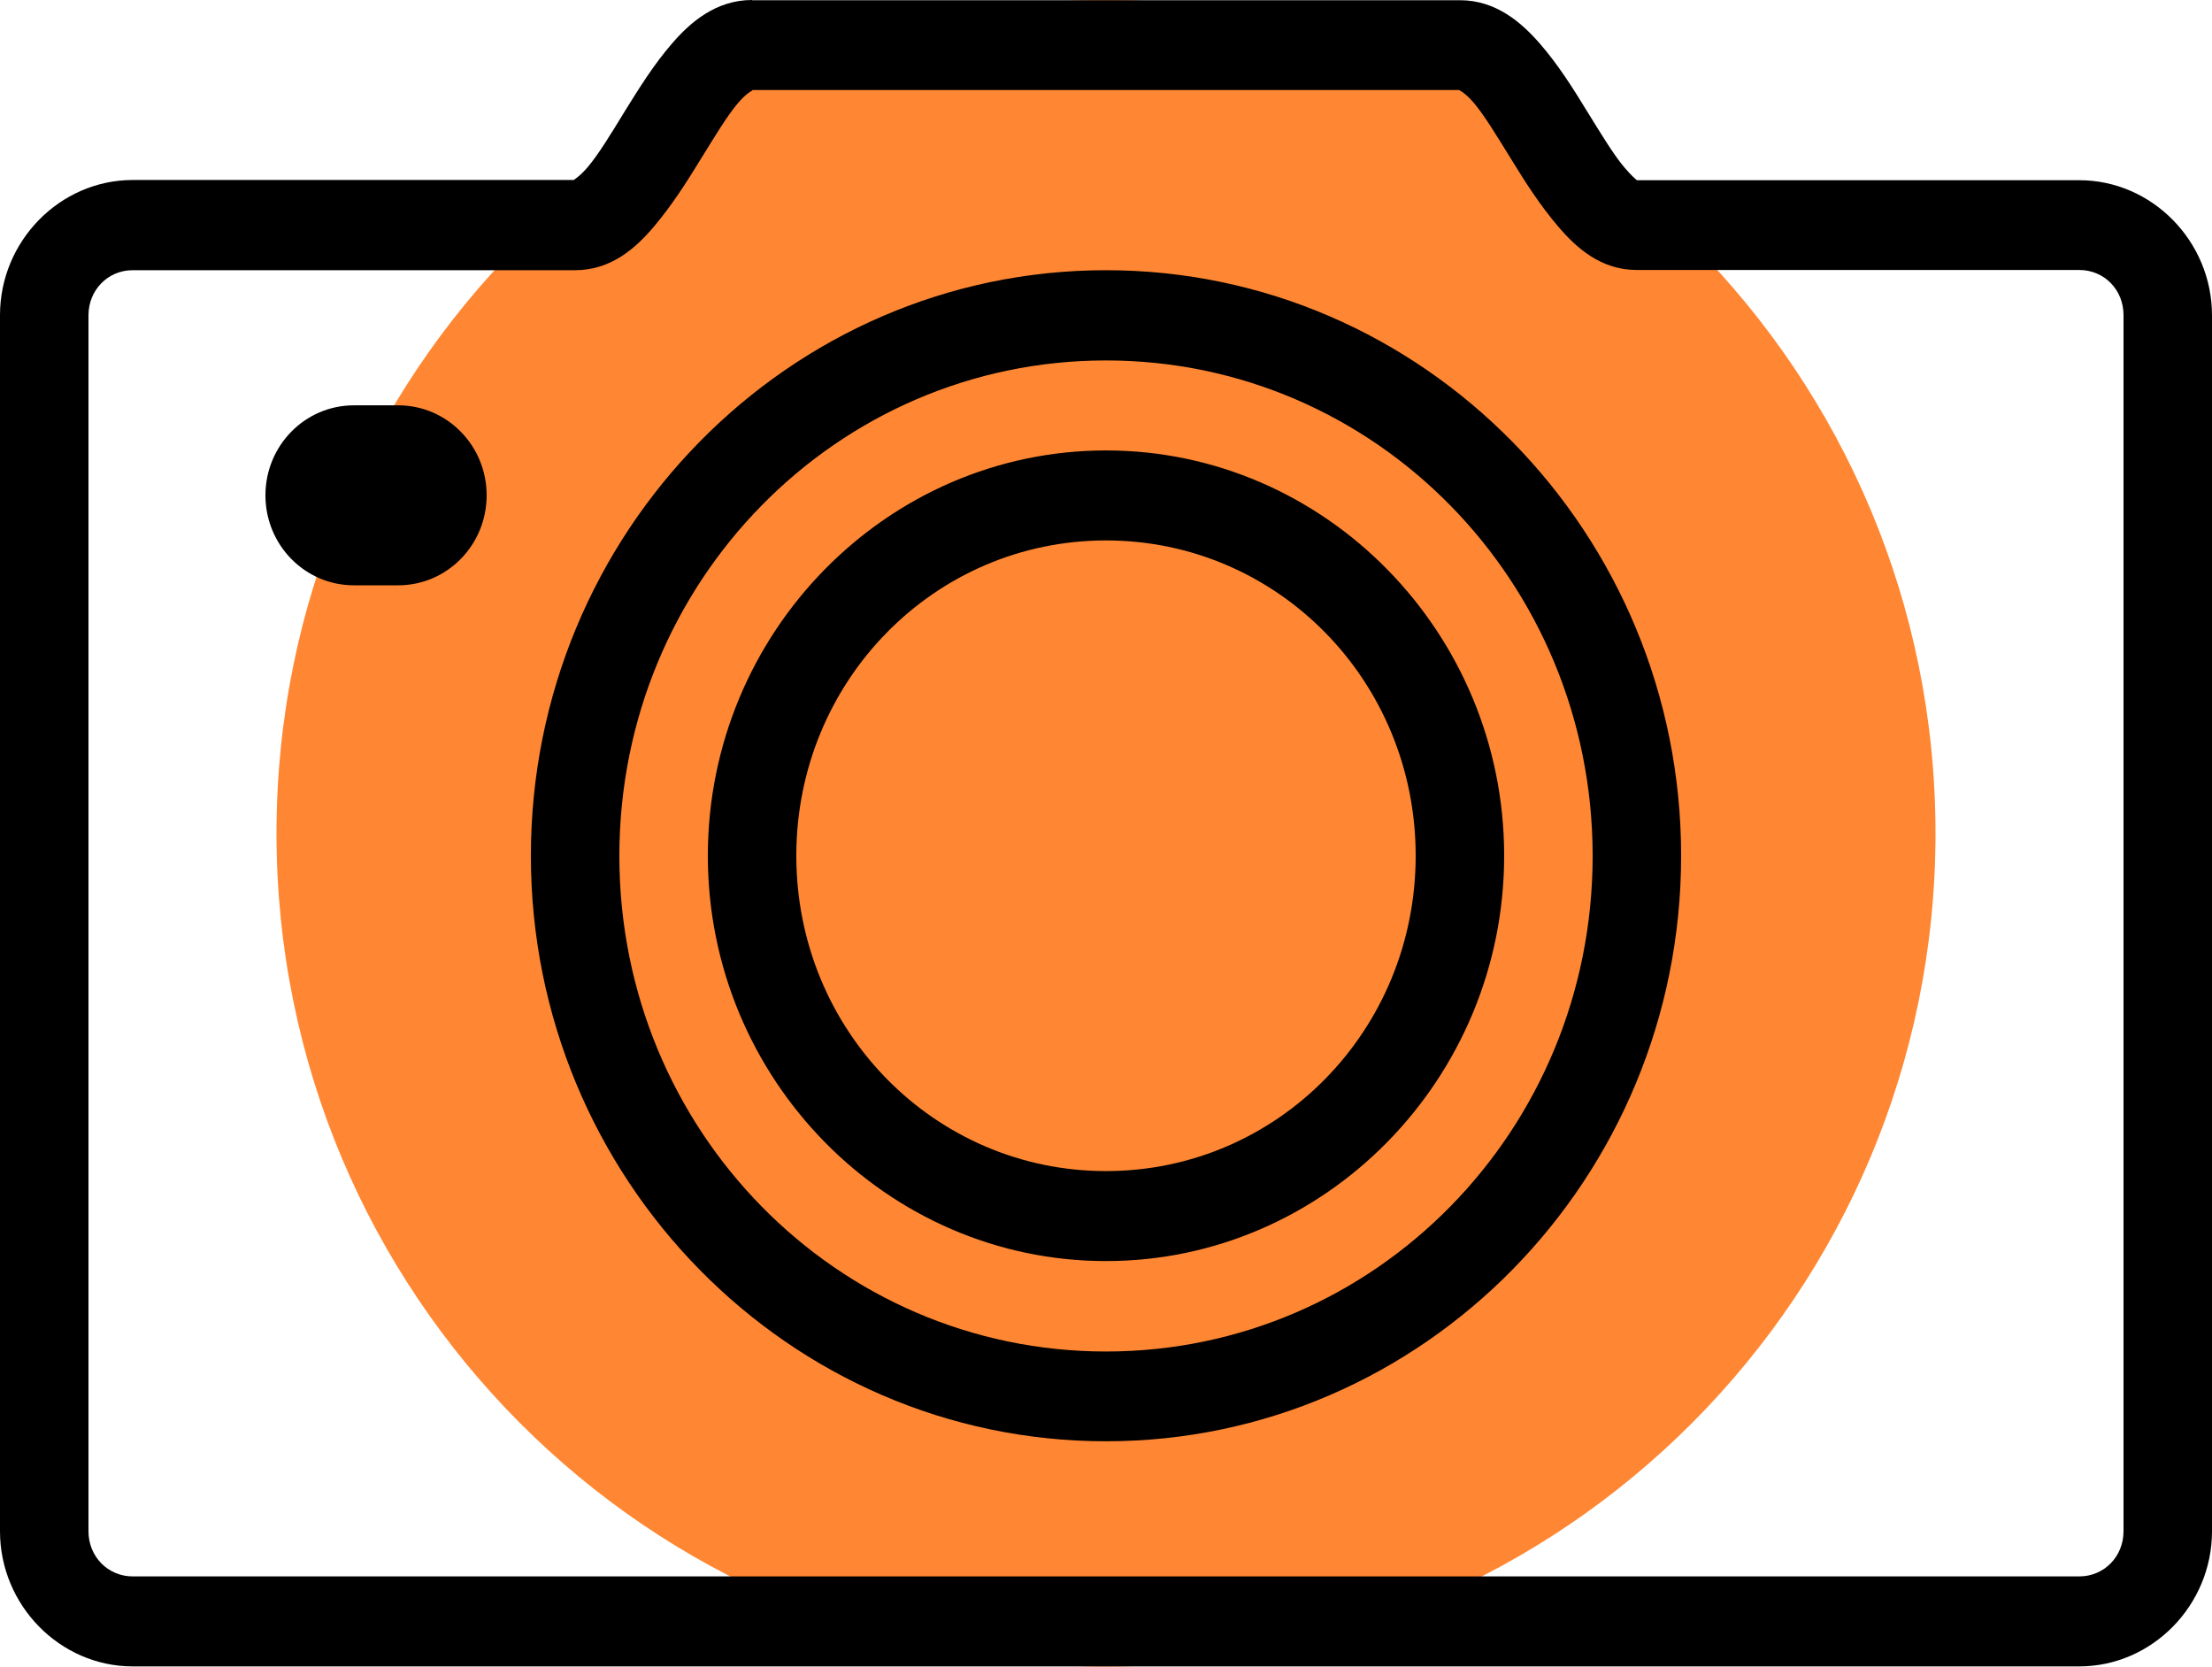 <svg width="73" height="55" viewBox="0 0 73 55" fill="none" xmlns="http://www.w3.org/2000/svg">
<g clip-path="url(#clip0_10241_24230)">
<path d="M36.5 55C51.619 55 63.875 42.688 63.875 27.5C63.875 12.312 51.619 0 36.5 0C21.381 0 9.125 12.312 9.125 27.5C9.125 42.688 21.381 55 36.5 55Z" fill="#FF8733"/>
<path d="M24.82 0C23.623 0 22.776 0.741 22.177 1.437C21.572 2.134 21.082 2.926 20.622 3.667C20.17 4.407 19.747 5.104 19.389 5.522C19.119 5.837 18.944 5.925 18.936 5.94H4.38C1.978 5.94 0 7.957 0 10.399V50.534C0 52.976 1.978 54.993 4.38 54.993H68.62C71.022 54.993 73 52.976 73 50.534V10.406C73 7.964 71.022 5.947 68.62 5.947H54.064C54.064 5.947 54.049 5.947 54.02 5.947C53.976 5.911 53.845 5.801 53.611 5.529C53.254 5.111 52.837 4.415 52.377 3.674C51.925 2.933 51.428 2.141 50.823 1.445C50.217 0.748 49.377 0.007 48.18 0.007H24.82V0ZM24.82 2.97H48.18C48.085 2.97 48.275 2.97 48.633 3.388C48.99 3.806 49.406 4.503 49.866 5.243C50.319 5.984 50.823 6.776 51.421 7.473C52.013 8.169 52.823 8.91 54.02 8.91H68.62C69.445 8.91 70.08 9.563 70.08 10.399V50.534C70.08 51.37 69.438 52.023 68.62 52.023H4.38C3.562 52.023 2.92 51.37 2.92 50.534V10.406C2.92 9.57 3.562 8.917 4.38 8.917H18.98C20.177 8.917 20.988 8.177 21.579 7.48C22.17 6.783 22.674 5.991 23.126 5.251C23.586 4.51 24.002 3.813 24.36 3.395C24.718 2.977 24.908 2.977 24.813 2.977L24.82 2.97ZM36.5 8.917C26.032 8.917 17.52 17.585 17.52 28.241C17.52 38.896 26.032 47.564 36.5 47.564C46.968 47.564 55.48 38.896 55.48 28.241C55.48 17.585 46.968 8.917 36.5 8.917ZM36.5 11.895C45.384 11.895 52.56 19.199 52.56 28.248C52.56 37.297 45.384 44.601 36.5 44.601C27.616 44.601 20.44 37.297 20.44 28.248C20.44 19.199 27.616 11.895 36.5 11.895ZM11.68 13.376C10.067 13.376 8.76 14.703 8.76 16.346C8.76 17.989 10.067 19.316 11.68 19.316H13.14C14.753 19.316 16.06 17.989 16.06 16.346C16.06 14.703 14.753 13.376 13.14 13.376H11.68ZM36.5 14.865C29.266 14.865 23.36 20.878 23.36 28.241C23.36 35.603 29.266 41.617 36.5 41.617C43.734 41.617 49.64 35.603 49.64 28.241C49.64 20.878 43.734 14.865 36.5 14.865ZM36.5 17.835C42.165 17.835 46.72 22.477 46.72 28.241C46.72 34.005 42.165 38.647 36.5 38.647C30.835 38.647 26.28 34.005 26.28 28.241C26.28 22.477 30.835 17.835 36.5 17.835Z" fill="black"/>
</g>
<defs>
<clipPath id="clip0_10241_24230">
<rect width="73" height="55" fill="white"/>
</clipPath>
</defs>
</svg>
